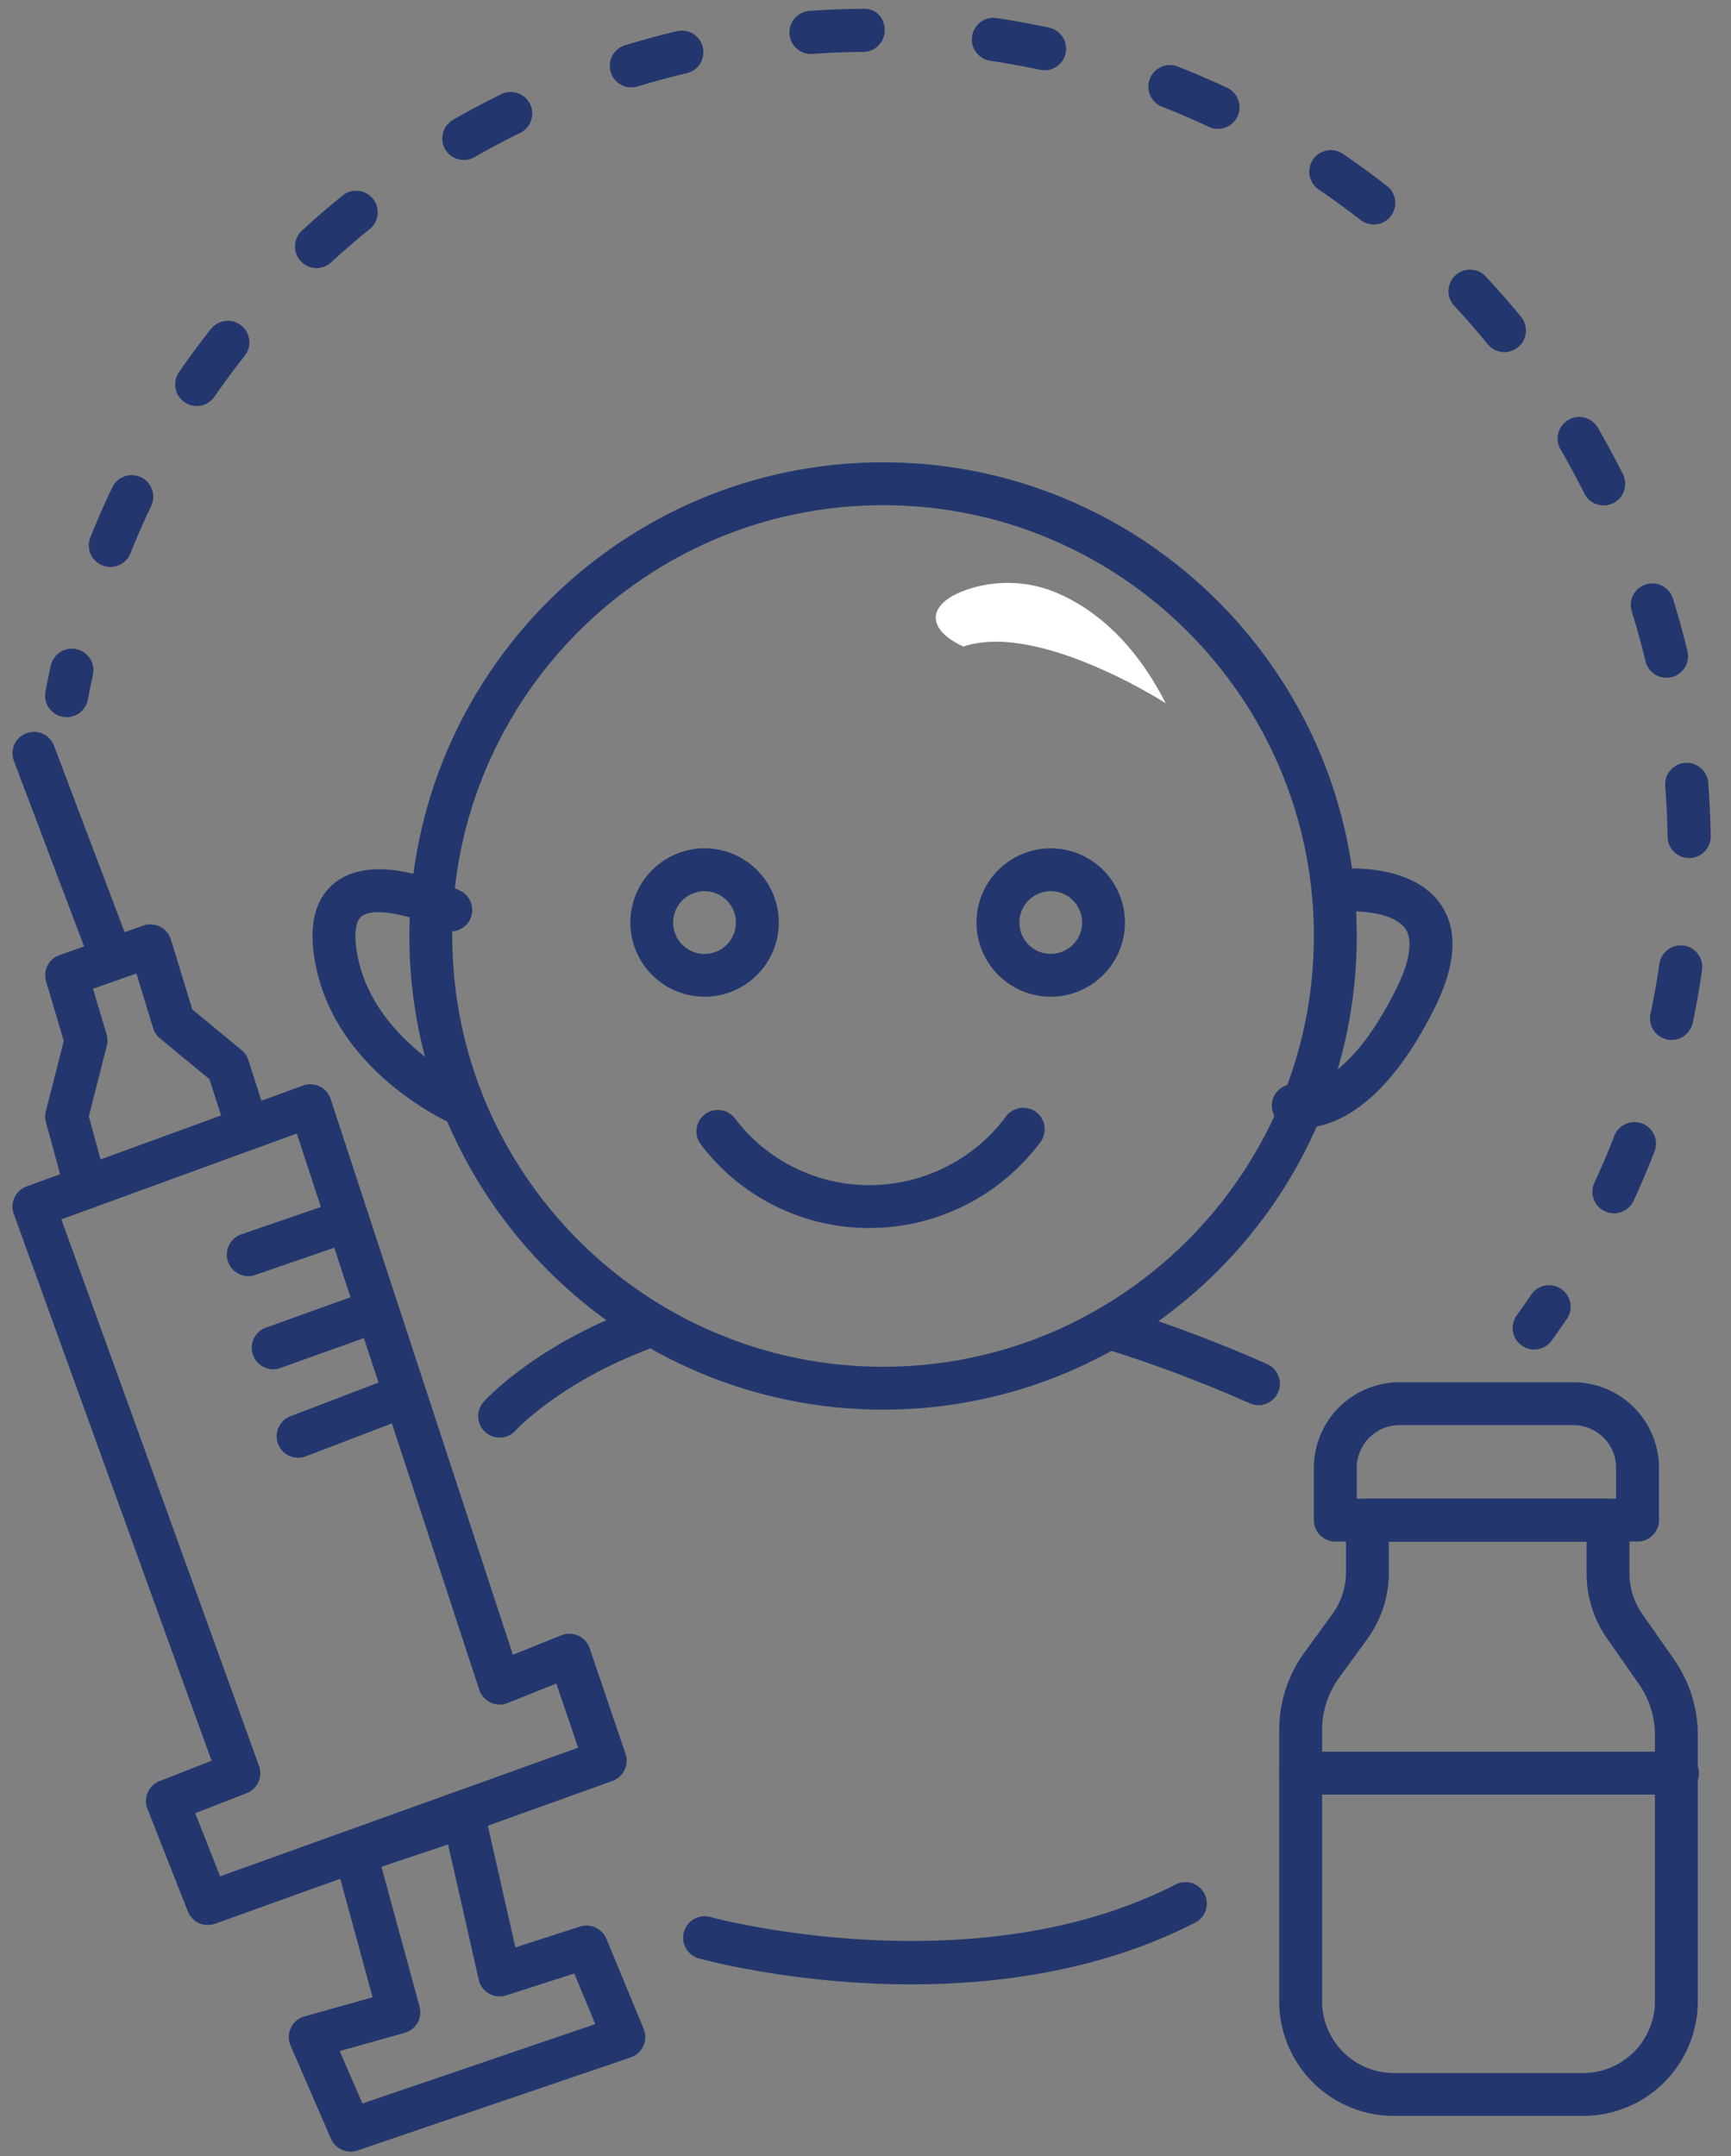 <svg xmlns="http://www.w3.org/2000/svg" width="57" height="71" viewBox="0 0 57 71"><rect x="0" y="0" width="57" height="71" fill="#808080" stroke="none"/><defs><clipPath id="en1ga"><path d="M.411 70.855V.289h55.92v70.566z"/></clipPath></defs><g><g><g><g/><g clip-path="url(#en1ga)"><path fill="#23376e" d="M41.44 46.274a.705.705 0 0 1-.285-.06 43.69 43.69 0 0 0-4.738-1.786.705.705 0 1 1 .417-1.349 45.097 45.097 0 0 1 4.892 1.842.707.707 0 0 1-.286 1.353"/></g><g clip-path="url(#en1ga)"><path fill="#23376e" d="M16.453 47.34a.705.705 0 0 1-.527-1.176c.065-.072 1.619-1.785 4.865-3.03a.705.705 0 1 1 .506 1.317c-2.903 1.115-4.305 2.641-4.319 2.656a.706.706 0 0 1-.525.233"/></g><g clip-path="url(#en1ga)"><path fill="#23376e" d="M29.079 16.636c-7.822 0-14.187 6.364-14.187 14.187 0 7.822 6.365 14.186 14.187 14.186 7.822 0 14.186-6.364 14.186-14.186 0-7.823-6.364-14.187-14.186-14.187m0 29.785c-8.601 0-15.599-6.997-15.599-15.598 0-8.602 6.998-15.599 15.599-15.599 8.601 0 15.599 6.997 15.599 15.6 0 8.6-6.998 15.597-15.599 15.597"/></g><g clip-path="url(#en1ga)"><path fill="#23376e" d="M15.272 37.118a.693.693 0 0 1-.276-.057c-.169-.07-4.136-1.802-4.661-5.63-.154-1.125.101-1.936.758-2.41 1.324-.954 3.622.095 4.07.316a.706.706 0 0 1-.623 1.267c-.806-.394-2.165-.767-2.622-.437-.261.19-.227.752-.184 1.071.416 3.026 3.783 4.51 3.817 4.525a.708.708 0 0 1-.279 1.355"/></g><g clip-path="url(#en1ga)"><path fill="#23376e" d="M42.87 37.148a1.73 1.73 0 0 1-.478-.059.706.706 0 1 1 .397-1.355c.016.002 1.503.222 3.19-3.176.451-.907.555-1.61.294-1.98-.404-.573-1.72-.615-2.291-.543a.707.707 0 0 1-.17-1.403c.263-.032 2.621-.274 3.614 1.13.592.837.531 1.99-.181 3.425-1.732 3.486-3.527 3.961-4.375 3.961"/></g><g clip-path="url(#en1ga)"><path fill="#23376e" d="M23.201 29.348a1.033 1.033 0 1 0 1.031 1.031c0-.568-.462-1.03-1.031-1.03m0 3.475a2.447 2.447 0 0 1-2.444-2.445 2.446 2.446 0 0 1 2.444-2.443 2.446 2.446 0 0 1 2.444 2.443 2.447 2.447 0 0 1-2.444 2.445"/></g><g clip-path="url(#en1ga)"><path fill="#23376e" d="M34.599 29.348a1.032 1.032 0 1 0 .002 2.064 1.032 1.032 0 0 0-.002-2.064m0 3.476a2.447 2.447 0 0 1-2.444-2.445 2.446 2.446 0 0 1 2.444-2.443 2.446 2.446 0 0 1 2.444 2.443 2.447 2.447 0 0 1-2.444 2.445"/></g><g clip-path="url(#en1ga)"><path fill="#23376e" d="M28.639 40.44a6.943 6.943 0 0 1-5.562-2.754.706.706 0 1 1 1.123-.856 5.543 5.543 0 0 0 4.439 2.197 5.605 5.605 0 0 0 4.502-2.28.707.707 0 0 1 1.139.836 7.024 7.024 0 0 1-5.641 2.856"/></g><g clip-path="url(#en1ga)"><path fill="#23376e" d="M2.196 23.617a.71.71 0 0 1-.699-.842c.054-.286.113-.572.176-.856a.71.71 0 0 1 1.387.306c-.06.271-.116.541-.167.814a.71.71 0 0 1-.697.578"/></g><g clip-path="url(#en1ga)"><path fill="#23376e" d="M34.257 2.301a27.235 27.235 0 0 0-1.65-.3.71.71 0 1 1 .212-1.406c.585.088 1.163.195 1.737.318a.71.71 0 0 1-.299 1.388zm-14.145.075a.709.709 0 0 1 .471-.886c.561-.172 1.13-.326 1.706-.462a.71.71 0 1 1 .325 1.383c-.545.128-1.084.274-1.616.436a.71.71 0 0 1-.886-.471zm19.696 1.801a26.72 26.72 0 0 0-1.543-.663.71.71 0 1 1 .52-1.322 29.6 29.6 0 0 1 1.624.698.711.711 0 0 1-.301 1.354.711.711 0 0 1-.3-.067zm-25.15.736a.71.71 0 0 1 .262-.969c.51-.293 1.03-.569 1.56-.83a.71.71 0 1 1 .627 1.273c-.503.247-.996.51-1.48.787a.71.71 0 0 1-.969-.261zM44.8 7.244a27.005 27.005 0 0 0-1.356-.989.71.71 0 1 1 .8-1.172c.487.332.963.68 1.427 1.04a.709.709 0 1 1-.871 1.121zM9.901 8.597a.71.71 0 0 1 .042-1.003c.433-.398.879-.783 1.337-1.154a.71.71 0 0 1 .894 1.104 25.4 25.4 0 0 0-1.269 1.095.708.708 0 0 1-1.004-.042zm39.09 2.74a27.127 27.127 0 0 0-1.104-1.264.709.709 0 1 1 1.039-.967c.401.431.788.874 1.161 1.328a.711.711 0 0 1-.548 1.161.708.708 0 0 1-.548-.258zM6.075 13.243a.709.709 0 0 1-.181-.987c.335-.486.686-.959 1.051-1.422a.71.71 0 1 1 1.114.881c-.346.437-.678.887-.997 1.347a.709.709 0 0 1-.987.181zm46.095 3.008c-.25-.5-.515-.993-.795-1.475a.71.71 0 0 1 1.227-.713c.296.508.575 1.026.839 1.553a.71.71 0 0 1-1.271.635zm-48.798 2.37a.71.71 0 0 1-.396-.923c.219-.55.455-1.09.709-1.62a.71.71 0 1 1 1.281.61c-.24.503-.463 1.015-.671 1.535a.71.71 0 0 1-.923.397zm50.807 3.128a27.32 27.32 0 0 0-.447-1.616.708.708 0 0 1 .467-.888.706.706 0 0 1 .888.467c.175.56.332 1.128.471 1.703a.71.71 0 1 1-1.379.334zm1.442 6.508a.71.71 0 0 1-.71-.699 26.533 26.533 0 0 0-.077-1.675.71.71 0 0 1 .654-.762.716.716 0 0 1 .762.653c.045.583.072 1.171.081 1.763a.71.71 0 0 1-.699.72zm-.725 5.975a.71.71 0 0 1-.548-.84c.116-.545.213-1.095.294-1.65a.714.714 0 0 1 .804-.603.711.711 0 0 1 .601.805 26.784 26.784 0 0 1-.309 1.74.71.71 0 0 1-.842.548zM26.702 1.778a.71.71 0 0 1-.05-1.418 27.897 27.897 0 0 1 1.765-.07c.436-.024.713.31.716.703a.71.71 0 0 1-.704.716c-.562.005-1.121.027-1.675.067l-.052.002m26.445 38.178a.71.71 0 0 1-.644-1.009c.235-.506.453-1.02.655-1.542a.713.713 0 0 1 .918-.406.708.708 0 0 1 .406.918 26.837 26.837 0 0 1-.691 1.628.712.712 0 0 1-.644.411"/></g><g clip-path="url(#en1ga)"><path fill="#23376e" d="M50.52 44.441a.71.71 0 0 1-.575-1.126 26.7 26.7 0 0 0 .476-.68.709.709 0 1 1 1.175.797c-.163.24-.33.48-.5.715a.71.71 0 0 1-.576.294"/></g><g clip-path="url(#en1ga)"><path fill="#23376e" d="M11.186 67.544l.748 1.726 7.668-2.614-.691-1.667-2.242.721a.701.701 0 0 1-.566-.06.702.702 0 0 1-.339-.457l-1.009-4.452-2.194.735 1.255 4.602a.705.705 0 0 1-.49.865zm.359 3.311a.708.708 0 0 1-.648-.425l-1.329-3.067a.707.707 0 0 1 .457-.96l2.244-.63-1.246-4.57a.706.706 0 0 1 .457-.855l3.568-1.195a.707.707 0 0 1 .913.514l1.01 4.462 2.128-.685a.712.712 0 0 1 .869.403l1.227 2.965a.71.71 0 0 1-.425.94l-8.997 3.065a.695.695 0 0 1-.228.038"/></g><g clip-path="url(#en1ga)"><path fill="#23376e" d="M6.43 59.711l.818 2.078 11.789-4.236-.718-2.113-1.603.642a.694.694 0 0 1-.561-.016.702.702 0 0 1-.373-.419l-6.009-18.32-7.752 2.828 6.508 17.996a.707.707 0 0 1-.407.9zm.413 3.681a.707.707 0 0 1-.658-.448L4.856 59.57a.705.705 0 0 1 .4-.917l1.711-.669-6.514-18.01a.707.707 0 0 1 .422-.904l9.099-3.32a.703.703 0 0 1 .914.442l6.001 18.3 1.597-.64a.704.704 0 0 1 .931.427l1.181 3.476a.707.707 0 0 1-.43.893L7.081 63.351a.705.705 0 0 1-.238.041"/></g><g clip-path="url(#en1ga)"><path fill="#23376e" d="M8.172 42.024a.707.707 0 0 1-.23-1.374l3.283-1.13a.706.706 0 1 1 .46 1.336l-3.283 1.13a.71.71 0 0 1-.23.038"/></g><g clip-path="url(#en1ga)"><path fill="#23376e" d="M8.99 45.092a.707.707 0 0 1-.238-1.37l3.438-1.233a.708.708 0 0 1 .476 1.331l-3.438 1.231a.705.705 0 0 1-.238.041"/></g><g clip-path="url(#en1ga)"><path fill="#23376e" d="M9.813 48.005a.707.707 0 0 1-.252-1.366l3.531-1.349a.707.707 0 0 1 .504 1.32l-3.531 1.35a.719.719 0 0 1-.252.045"/></g><g clip-path="url(#en1ga)"><path fill="#23376e" d="M2.832 39.814a.706.706 0 0 1-.681-.52l-.638-2.339a.708.708 0 0 1-.003-.36l.59-2.316-.582-1.96a.706.706 0 0 1 .442-.868l2.757-.97a.706.706 0 0 1 .91.459l.705 2.301 1.625 1.341a.705.705 0 0 1 .223.331l.652 2.036a.707.707 0 0 1-1.346.429l-.588-1.838-1.629-1.344a.703.703 0 0 1-.226-.338l-.551-1.8-1.429.502.447 1.503a.713.713 0 0 1 .007.375l-.592 2.325.589 2.16a.708.708 0 0 1-.682.891"/></g><g clip-path="url(#en1ga)"><path fill="#23376e" d="M3.686 32.298a.708.708 0 0 1-.661-.456L.457 25.058a.706.706 0 1 1 1.321-.5l2.569 6.784a.706.706 0 0 1-.661.956"/></g><g clip-path="url(#en1ga)"><path fill="#23376e" d="M30.005 65.347c-3.823 0-6.78-.797-6.993-.855a.708.708 0 0 1-.492-.869.705.705 0 0 1 .869-.493c.087.025 8.689 2.334 15.322-1.072a.705.705 0 1 1 .645 1.256c-3.07 1.577-6.459 2.033-9.351 2.033"/></g><g clip-path="url(#en1ga)"><path fill="#23376e" d="M44.677 49.353h8.539v-1.015c0-.775-.631-1.407-1.407-1.407h-5.725c-.776 0-1.407.632-1.407 1.407zm9.245 1.412h-9.951a.707.707 0 0 1-.707-.706v-1.72a2.824 2.824 0 0 1 2.82-2.82h5.725a2.824 2.824 0 0 1 2.82 2.82v1.72c0 .39-.317.706-.707.706"/></g><g clip-path="url(#en1ga)"><path fill="#23376e" d="M45.734 50.766v1.012c0 .798-.249 1.561-.719 2.208l-.913 1.253a2.933 2.933 0 0 0-.566 1.737v8.931a2.363 2.363 0 0 0 2.361 2.36h6.236a2.363 2.363 0 0 0 2.361-2.36V57.14c0-.607-.184-1.19-.531-1.689l-1.043-1.493a3.725 3.725 0 0 1-.675-2.146v-1.046zm6.399 18.913h-6.236a3.777 3.777 0 0 1-3.774-3.772v-8.93c0-.93.29-1.818.838-2.57l.912-1.252c.294-.404.448-.88.448-1.377V50.06c0-.39.317-.706.707-.706h7.923c.39 0 .706.316.706.706v1.752c0 .481.146.943.421 1.338l1.043 1.492c.514.736.786 1.601.786 2.498v8.767a3.777 3.777 0 0 1-3.774 3.772"/></g><g clip-path="url(#en1ga)"><path fill="#23376e" d="M55.2 59.098H42.829a.706.706 0 1 1 0-1.412H55.2a.707.707 0 1 1 0 1.412"/></g><g clip-path="url(#en1ga)"><path fill="#fff" d="M31.722 21.291c2.483-.829 6.663 1.867 6.663 1.867-1.142-2.246-2.594-3.233-3.669-3.668a4.145 4.145 0 0 0-2.846-.082c-1.334.444-1.426 1.293-.148 1.883"/></g></g></g></g></svg>